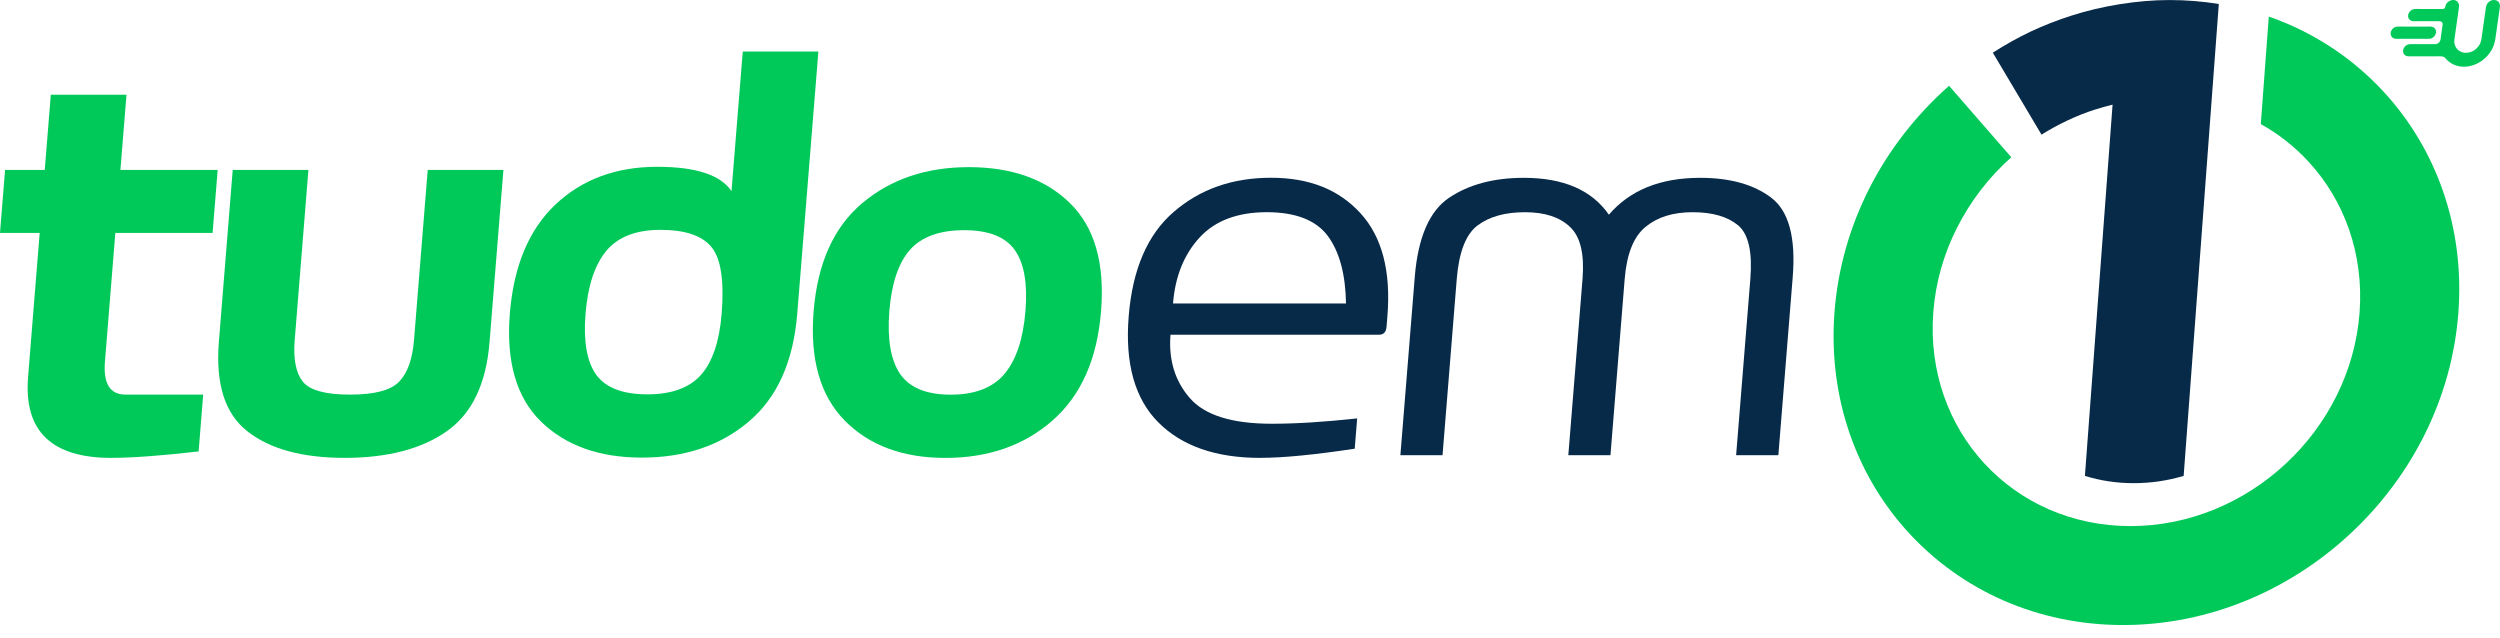 <svg width="149" height="38" viewBox="0 0 149 38" fill="none" xmlns="http://www.w3.org/2000/svg">
<g clip-path="url(#clip0_564_4559)">
<path fill-rule="evenodd" clip-rule="evenodd" d="M118.773 3.137C119.536 2.65 120.294 2.23 121.041 1.875C121.799 1.521 122.6 1.205 123.444 0.936C124.368 0.639 125.341 0.407 126.354 0.247C127.366 0.086 128.353 0.002 129.315 0.002C130.278 0.002 131.294 0.082 132.241 0.238L130.146 28.363C129.195 28.647 128.194 28.797 127.171 28.797C126.147 28.797 125.169 28.647 124.261 28.363L125.909 6.238C125.555 6.322 125.203 6.422 124.844 6.536C124.309 6.706 123.769 6.922 123.222 7.179C122.654 7.447 122.139 7.732 121.674 8.025L118.773 3.142V3.137Z" fill="#082A49"/>
<path fill-rule="evenodd" clip-rule="evenodd" d="M135.22 0.986C137.88 1.912 140.209 3.462 142.054 5.456C145.17 8.827 146.902 13.486 146.52 18.626C146.137 23.771 143.711 28.427 140.093 31.796C136.48 35.167 131.675 37.252 126.539 37.252C121.403 37.252 116.914 35.169 113.798 31.796C110.682 28.429 108.95 23.771 109.334 18.626C109.529 16.018 110.251 13.533 111.39 11.271C112.564 8.948 114.195 6.854 116.163 5.113L119.874 9.373C118.551 10.544 117.441 11.981 116.626 13.599C115.852 15.134 115.357 16.834 115.223 18.626C114.962 22.14 116.145 25.323 118.274 27.628C120.398 29.929 123.471 31.355 126.98 31.355C130.488 31.355 133.772 29.929 136.239 27.628C138.713 25.323 140.368 22.14 140.631 18.626C140.892 15.111 139.71 11.933 137.581 9.628C136.764 8.743 135.813 7.988 134.744 7.397L135.22 0.986Z" fill="#00C95A"/>
<path fill-rule="evenodd" clip-rule="evenodd" d="M6.632 27.29C3.068 27.29 1.412 25.685 1.673 22.472L2.365 13.881H0L0.302 10.13H2.667L3.028 5.645H7.539L7.176 10.13H12.973L12.671 13.881H6.874L6.255 21.549C6.148 22.863 6.557 23.518 7.478 23.518H12.11L11.838 26.906C9.596 27.163 7.857 27.288 6.629 27.288L6.632 27.29Z" fill="#00C95A"/>
<path fill-rule="evenodd" clip-rule="evenodd" d="M20.547 27.289C18.023 27.289 16.094 26.766 14.75 25.711C13.409 24.663 12.842 22.887 13.044 20.382L13.87 10.129H18.382L17.565 20.268C17.474 21.401 17.635 22.226 18.046 22.744C18.459 23.262 19.398 23.519 20.864 23.519C22.331 23.519 23.291 23.262 23.792 22.744C24.289 22.226 24.582 21.401 24.675 20.268L25.492 10.129H30.004L29.178 20.382C28.976 22.887 28.122 24.663 26.616 25.711C25.111 26.764 23.084 27.289 20.542 27.289H20.547Z" fill="#00C95A"/>
<path fill-rule="evenodd" clip-rule="evenodd" d="M38.575 23.504C40.014 23.504 41.085 23.117 41.773 22.349C42.46 21.574 42.876 20.362 43.01 18.705C43.169 16.722 42.964 15.39 42.395 14.713C41.829 14.035 40.817 13.699 39.367 13.699C37.917 13.699 36.839 14.115 36.14 14.944C35.447 15.781 35.032 17.034 34.898 18.702C34.764 20.36 34.98 21.571 35.543 22.347C36.112 23.115 37.12 23.502 38.575 23.502V23.504ZM38.255 27.273C35.709 27.273 33.709 26.555 32.238 25.12C30.774 23.686 30.157 21.544 30.386 18.686C30.616 15.851 31.523 13.683 33.11 12.184C34.692 10.693 36.712 9.941 39.167 9.941C41.475 9.941 42.953 10.425 43.597 11.393L44.269 3.07H48.776L47.517 18.686C47.285 21.544 46.33 23.686 44.635 25.12C42.944 26.555 40.817 27.273 38.255 27.273Z" fill="#00C95A"/>
<path fill-rule="evenodd" clip-rule="evenodd" d="M56.667 23.522C58.106 23.522 59.179 23.106 59.871 22.281C60.564 21.448 60.983 20.203 61.117 18.534C61.251 16.877 61.031 15.658 60.468 14.885C59.906 14.105 58.898 13.719 57.459 13.719C56.02 13.719 54.933 14.105 54.239 14.885C53.551 15.66 53.14 16.877 53.006 18.534C52.872 20.203 53.083 21.448 53.642 22.281C54.207 23.106 55.212 23.522 56.667 23.522ZM56.347 27.291C53.8 27.291 51.803 26.546 50.337 25.059C48.878 23.567 48.263 21.398 48.492 18.552C48.724 15.694 49.686 13.548 51.381 12.114C53.083 10.679 55.199 9.961 57.745 9.961C60.291 9.961 62.32 10.679 63.777 12.114C65.241 13.548 65.854 15.694 65.623 18.552C65.393 21.398 64.433 23.567 62.733 25.059C61.04 26.546 58.909 27.291 56.347 27.291Z" fill="#00C95A"/>
<path fill-rule="evenodd" clip-rule="evenodd" d="M80.222 18.085C80.193 16.336 79.83 15 79.133 14.058C78.43 13.12 77.218 12.647 75.495 12.647C73.772 12.647 72.42 13.147 71.496 14.156C70.568 15.163 70.041 16.473 69.912 18.085H80.222ZM75.114 27.29C72.461 27.29 70.436 26.583 69.034 25.171C67.629 23.759 67.043 21.652 67.27 18.851C67.495 16.05 68.391 13.972 69.962 12.622C71.532 11.267 73.462 10.594 75.747 10.594C78.032 10.594 79.789 11.294 81.078 12.701C82.369 14.108 82.907 16.157 82.689 18.851L82.639 19.465C82.612 19.79 82.465 19.949 82.204 19.949H69.762C69.642 21.44 70.023 22.7 70.908 23.718C71.791 24.744 73.421 25.255 75.797 25.255C77.263 25.255 78.961 25.146 80.887 24.937L80.742 26.742C78.343 27.106 76.469 27.288 75.116 27.288L75.114 27.29Z" fill="#082A49"/>
<path fill-rule="evenodd" clip-rule="evenodd" d="M105.99 27.128H103.473L104.32 16.634C104.452 15.01 104.207 13.94 103.585 13.424C102.956 12.905 102.055 12.648 100.879 12.648C99.704 12.648 98.782 12.939 98.07 13.526C97.364 14.105 96.951 15.142 96.831 16.634L95.984 27.128H93.472L94.318 16.634C94.438 15.142 94.193 14.105 93.574 13.526C92.961 12.939 92.069 12.648 90.889 12.648C89.709 12.648 88.787 12.905 88.081 13.424C87.373 13.942 86.953 15.013 86.822 16.634L85.975 27.128H83.463L84.319 16.52C84.509 14.151 85.195 12.569 86.372 11.782C87.555 10.991 89.037 10.598 90.821 10.598C93.186 10.598 94.876 11.332 95.889 12.796C97.144 11.332 98.953 10.598 101.329 10.598C103.108 10.598 104.52 10.991 105.564 11.782C106.608 12.569 107.039 14.151 106.846 16.52L105.99 27.128Z" fill="#082A49"/>
<path fill-rule="evenodd" clip-rule="evenodd" d="M146.148 0.004C145.964 0.036 145.817 0.152 145.755 0.329C145.731 0.4 145.737 0.457 145.687 0.5C145.633 0.548 145.567 0.536 145.483 0.536H144.294C144.18 0.536 143.931 0.523 143.835 0.552C143.488 0.654 143.404 1.116 143.713 1.241C143.783 1.268 143.849 1.264 143.928 1.264H145.356C145.519 1.264 145.601 1.339 145.576 1.502C145.538 1.775 145.499 2.064 145.458 2.337C145.44 2.459 145.367 2.566 145.249 2.61C145.152 2.644 144.913 2.63 144.795 2.63H143.845C143.681 2.63 143.556 2.614 143.429 2.691C143.177 2.848 143.159 3.18 143.357 3.305C143.472 3.378 143.624 3.357 143.779 3.357H145.206C145.338 3.357 145.544 3.339 145.649 3.392C145.719 3.428 145.731 3.453 145.776 3.503C145.787 3.514 145.794 3.519 145.803 3.533C145.812 3.544 145.819 3.555 145.833 3.564C145.86 3.587 145.869 3.603 145.894 3.623C146.287 3.98 146.854 4.06 147.374 3.894C147.592 3.824 147.825 3.701 147.996 3.562L148.123 3.453C148.434 3.157 148.631 2.826 148.713 2.378C148.738 2.241 148.756 2.1 148.774 1.962L148.951 0.711C148.967 0.602 149.01 0.382 148.992 0.282C148.931 -0.055 148.486 -0.096 148.268 0.182C148.145 0.336 148.15 0.532 148.118 0.748L147.939 2.003C147.882 2.407 147.88 2.596 147.617 2.871C147.405 3.092 147.042 3.212 146.738 3.112C146.616 3.071 146.507 2.996 146.45 2.926C146.371 2.828 146.318 2.744 146.291 2.607C146.259 2.45 146.284 2.334 146.307 2.18C146.346 1.903 146.386 1.623 146.425 1.346C146.464 1.068 146.504 0.791 146.543 0.511C146.566 0.345 146.577 0.247 146.489 0.129C146.427 0.047 146.3 -0.025 146.146 0.002L146.148 0.004Z" fill="#00C95A"/>
<path fill-rule="evenodd" clip-rule="evenodd" d="M142.887 1.585C142.773 1.592 142.66 1.644 142.594 1.724C142.535 1.794 142.467 1.901 142.483 2.035C142.496 2.16 142.571 2.244 142.664 2.285C142.762 2.328 142.95 2.313 143.068 2.313H144.355C144.494 2.313 144.65 2.319 144.786 2.313C144.92 2.306 144.993 2.253 145.075 2.174C145.102 2.149 145.138 2.09 145.159 2.042C145.229 1.869 145.172 1.685 145.004 1.612C144.907 1.569 144.718 1.585 144.6 1.585H143.313C143.177 1.585 143.018 1.578 142.887 1.585Z" fill="#00C95A"/>
</g>
<defs>
<clipPath id="clip0_564_4559">
<rect width="149" height="37.25" fill="white"/>
</clipPath>
</defs>
</svg>
